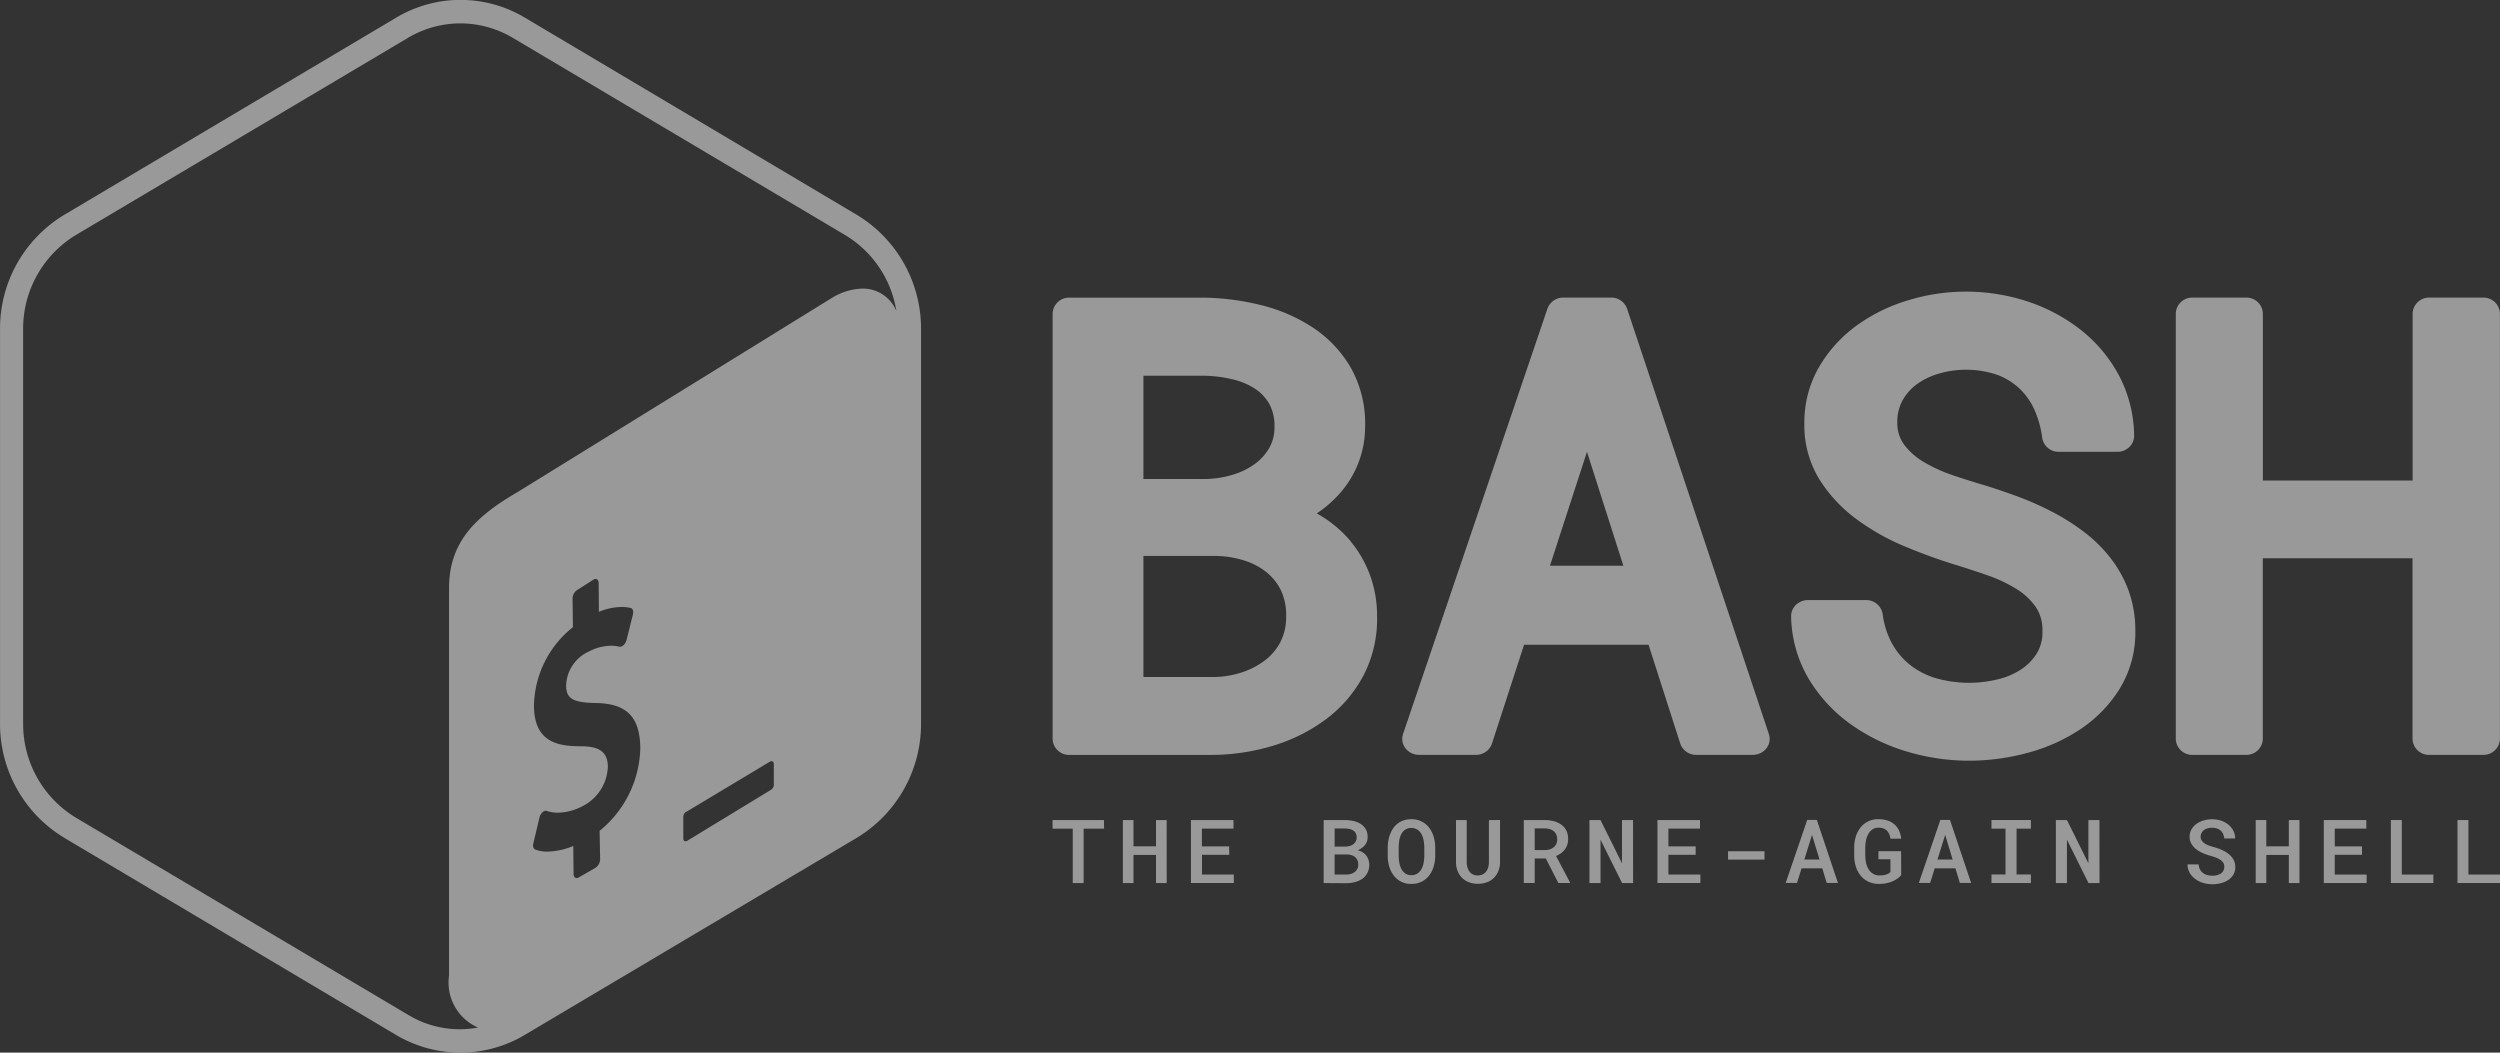 <svg xmlns="http://www.w3.org/2000/svg" width="85.583" height="36.035" viewBox="0 0 85.583 36.035">
  <rect x="0" y="0" width="85.583" height="36.035" fill="#333333" stroke="none"/>
  <g id="scripting" transform="translate(-0.103 -0.136)" opacity="0.5">
    <g id="Group-48" transform="translate(0.104 0.136)">
      <g id="Group_17345" data-name="Group 17345" transform="translate(0 0)">
        <path id="Fill-2" d="M29.44,7.548,18.063.8a4.286,4.286,0,0,0-4.389,0L2.3,7.548A4.537,4.537,0,0,0,.1,11.456V24.962A4.538,4.538,0,0,0,2.3,28.87l11.376,6.752a4.286,4.286,0,0,0,4.389,0L29.439,28.87a4.538,4.538,0,0,0,2.195-3.908V11.456A4.538,4.538,0,0,0,29.44,7.548Z" transform="translate(-0.104 -0.191)" fill="none" fill-rule="evenodd"/>
        <path id="Exclusion_4" data-name="Exclusion 4" d="M15.766,36.034a4.312,4.312,0,0,1-2.2-.6L2.194,28.678A4.551,4.551,0,0,1,0,24.771V11.265A4.546,4.546,0,0,1,2.194,7.357L13.569.6A4.295,4.295,0,0,1,17.96.6L29.335,7.357a4.547,4.547,0,0,1,2.194,3.907V24.771a4.552,4.552,0,0,1-2.194,3.907L17.96,35.43A4.294,4.294,0,0,1,15.766,36.034ZM15.766.8a3.526,3.526,0,0,0-1.8.495L2.591,8.048a3.75,3.75,0,0,0-1.8,3.217V24.771a3.75,3.75,0,0,0,1.8,3.217l11.377,6.751a3.4,3.4,0,0,0,2.395.437,1.68,1.68,0,0,1-.992-1.779V20.136c0-1.6.933-2.466,2.333-3.283l10.762-6.647a2.119,2.119,0,0,1,1.057-.327,1.24,1.24,0,0,1,1.162.771,3.709,3.709,0,0,0-1.748-2.6L17.562,1.3A3.531,3.531,0,0,0,15.766.8Zm3.858,28.162h0l.01.952c0,.088.042.145.106.145a.135.135,0,0,0,.063-.017l.574-.33a.362.362,0,0,0,.167-.3l-.019-.97a3.745,3.745,0,0,0,1.393-2.838c-.012-1.06-.465-1.52-1.515-1.537-.789-.014-1.019-.147-1.023-.594a1.318,1.318,0,0,1,.776-1.168,1.693,1.693,0,0,1,.758-.2,1.256,1.256,0,0,1,.292.035l.022,0a.133.133,0,0,0,.062-.016.289.289,0,0,0,.058-.042.358.358,0,0,0,.1-.173l.217-.869c.027-.113,0-.208-.074-.227a1.393,1.393,0,0,0-.315-.035,2.1,2.1,0,0,0-.774.167l-.009-.979c0-.089-.044-.146-.108-.146a.137.137,0,0,0-.061.017l-.557.355a.353.353,0,0,0-.167.3l.012.978a3.509,3.509,0,0,0-1.334,2.7c.012,1.211.773,1.377,1.594,1.377h.014c.648,0,.916.208.922.7a1.576,1.576,0,0,1-.891,1.362,1.835,1.835,0,0,1-.819.211,1.2,1.2,0,0,1-.385-.06.109.109,0,0,0-.033-.005.14.14,0,0,0-.061.015.247.247,0,0,0-.054.041.368.368,0,0,0-.1.182l-.208.877c-.024.1,0,.188.063.212a1.124,1.124,0,0,0,.419.071,2.408,2.408,0,0,0,.89-.195Zm6.788-2.905a.115.115,0,0,0-.06.019l-2.833,1.7a.2.2,0,0,0-.129.182V28.7c0,.063.029.1.077.1a.13.13,0,0,0,.06-.018l2.875-1.75a.226.226,0,0,0,.087-.217V26.16C26.489,26.1,26.459,26.058,26.413,26.058Z" transform="translate(0 0)" fill="#fff"/>
        <path id="Fill-10" d="M93.919,34.681h2.507a3.427,3.427,0,0,1,.985.169,2.278,2.278,0,0,1,.747.409,1.811,1.811,0,0,1,.481.627,1.966,1.966,0,0,1,.165.877,1.839,1.839,0,0,1-.188.849,1.874,1.874,0,0,1-.517.628,2.67,2.67,0,0,1-.794.421,3.183,3.183,0,0,1-.964.164H93.919Zm4.307-3.694a1.791,1.791,0,0,1-.508.556,2.511,2.511,0,0,1-.76.363,3.42,3.42,0,0,1-.9.141H93.919V28.511h2.074a4.54,4.54,0,0,1,.98.124,2.394,2.394,0,0,1,.769.323,1.514,1.514,0,0,1,.486.518,1.553,1.553,0,0,1,.177.778,1.414,1.414,0,0,1-.179.733Zm2.795,3.2A4.152,4.152,0,0,0,100,33.31l-.146-.086a4.028,4.028,0,0,0,.826-.729,3.435,3.435,0,0,0,.828-2.225,3.908,3.908,0,0,0-.481-2.018,4.139,4.139,0,0,0-1.3-1.385,5.707,5.707,0,0,0-1.794-.776,8.646,8.646,0,0,0-2-.253H91.387a.562.562,0,0,0-.576.547v14.56a.562.562,0,0,0,.576.547h4.907a7.363,7.363,0,0,0,2.067-.316,5.858,5.858,0,0,0,1.8-.9,4.5,4.5,0,0,0,1.282-1.486,4.176,4.176,0,0,0,.474-2.05,4.037,4.037,0,0,0-.237-1.39,3.942,3.942,0,0,0-.665-1.164Z" transform="translate(-54.777 -15.649)" fill="#fff" fill-rule="evenodd"/>
        <path id="Fill-12" d="M128.509,35.017h-2.514l1.267-3.9Zm.126-8.8a.573.573,0,0,0-.549-.381h-1.63a.573.573,0,0,0-.547.379l-4.943,14.56a.526.526,0,0,0,.083.49.586.586,0,0,0,.465.225h1.946a.573.573,0,0,0,.549-.385l1.1-3.385h4.261l1.085,3.383a.573.573,0,0,0,.551.387h1.935a.585.585,0,0,0,.464-.224.525.525,0,0,0,.084-.489Z" transform="translate(-72.936 -15.649)" fill="#fff" fill-rule="evenodd"/>
        <path id="Fill-14" d="M165.386,34.452a4.918,4.918,0,0,0-.914-.9,7.666,7.666,0,0,0-1.08-.682,10.535,10.535,0,0,0-1.182-.525c-.393-.145-.79-.279-1.187-.4-.337-.1-.7-.213-1.072-.342a5.066,5.066,0,0,1-.971-.448,2.3,2.3,0,0,1-.664-.59,1.242,1.242,0,0,1-.23-.748,1.521,1.521,0,0,1,.179-.763,1.717,1.717,0,0,1,.5-.561,2.41,2.41,0,0,1,.762-.361,3.329,3.329,0,0,1,1.962.04,2.275,2.275,0,0,1,.759.457,2.3,2.3,0,0,1,.518.716,3.391,3.391,0,0,1,.281.991.566.566,0,0,0,.571.478h2a.589.589,0,0,0,.411-.164.532.532,0,0,0,.164-.394,4.521,4.521,0,0,0-.514-2.047,4.962,4.962,0,0,0-1.29-1.552,6.016,6.016,0,0,0-1.817-.981,6.758,6.758,0,0,0-4.088-.057,5.856,5.856,0,0,0-1.776.862,4.666,4.666,0,0,0-1.294,1.418,3.777,3.777,0,0,0-.51,1.948,3.542,3.542,0,0,0,.518,1.916,4.987,4.987,0,0,0,1.266,1.356,7.862,7.862,0,0,0,1.647.93c.574.24,1.146.449,1.7.62q.547.167,1.141.373a4.943,4.943,0,0,1,.991.469,2.217,2.217,0,0,1,.662.62,1.405,1.405,0,0,1,.225.828,1.378,1.378,0,0,1-.192.754,1.793,1.793,0,0,1-.539.551,2.535,2.535,0,0,1-.8.339,4.14,4.14,0,0,1-2.12-.041,2.664,2.664,0,0,1-.876-.45,2.437,2.437,0,0,1-.617-.727,2.884,2.884,0,0,1-.326-1.019.567.567,0,0,0-.57-.476h-1.987a.589.589,0,0,0-.413.166.534.534,0,0,0-.163.4,4.339,4.339,0,0,0,.59,2.109,5.168,5.168,0,0,0,1.407,1.544,6.456,6.456,0,0,0,1.925.953,7.411,7.411,0,0,0,2.175.326,7.691,7.691,0,0,0,1.985-.265,6.082,6.082,0,0,0,1.815-.809,4.582,4.582,0,0,0,1.347-1.382,3.685,3.685,0,0,0,.539-1.99,3.989,3.989,0,0,0-.226-1.364,4.12,4.12,0,0,0-.623-1.127" transform="translate(-93.136 -15.347)" fill="#fff" fill-rule="evenodd"/>
        <path id="Fill-16" d="M198.12,25.837h-1.84a.562.562,0,0,0-.576.547V32.1h-5.127V26.384a.561.561,0,0,0-.575-.547h-1.83a.562.562,0,0,0-.576.547v14.56a.562.562,0,0,0,.576.547H190a.561.561,0,0,0,.575-.547V34.761H195.7v6.183a.562.562,0,0,0,.576.547h1.84a.562.562,0,0,0,.576-.547V26.384a.562.562,0,0,0-.576-.547" transform="translate(-113.113 -15.649)" fill="#fff" fill-rule="evenodd"/>
        <path id="Fill-18" d="M92.572,71.151h-.7v1.863H91.5V71.151h-.692v-.294h1.76Z" transform="translate(-54.777 -42.784)" fill="#fff" fill-rule="evenodd"/>
        <path id="Fill-20" d="M98.366,73.014H98v-.963h-.771v.963h-.363V70.857h.363v.9H98v-.9h.364Z" transform="translate(-58.427 -42.784)" fill="#fff" fill-rule="evenodd"/>
        <path id="Fill-22" d="M104.044,72.047h-.933v.677H104.2v.29h-1.467V70.858h1.456v.293h-1.081v.609h.933Z" transform="translate(-61.964 -42.785)" fill="#fff" fill-rule="evenodd"/>
        <path id="Fill-24" d="M114.54,72.037v.687h.408a.533.533,0,0,0,.162-.026.4.4,0,0,0,.126-.068.309.309,0,0,0,.114-.244.375.375,0,0,0-.027-.146.3.3,0,0,0-.076-.109.355.355,0,0,0-.122-.069.528.528,0,0,0-.16-.026Zm0-.271h.358a.612.612,0,0,0,.157-.021.372.372,0,0,0,.125-.059.288.288,0,0,0,.084-.1.271.271,0,0,0,.031-.131.3.3,0,0,0-.029-.14.258.258,0,0,0-.083-.095.378.378,0,0,0-.127-.054.771.771,0,0,0-.16-.019h-.355Zm-.375,1.249V70.858h.724a1.38,1.38,0,0,1,.306.036.766.766,0,0,1,.249.105.511.511,0,0,1,.167.181.522.522,0,0,1,.059.262.425.425,0,0,1-.093.273.591.591,0,0,1-.247.176.606.606,0,0,1,.169.072.472.472,0,0,1,.124.112.5.5,0,0,1,.076.144.536.536,0,0,1,.027.168.589.589,0,0,1-.06.271.553.553,0,0,1-.164.2.755.755,0,0,1-.249.119,1.161,1.161,0,0,1-.311.043Z" transform="translate(-68.853 -42.785)" fill="#fff" fill-rule="evenodd"/>
        <path id="Fill-26" d="M120.936,71.752a1.409,1.409,0,0,0-.023-.242.7.7,0,0,0-.073-.214.441.441,0,0,0-.136-.153.367.367,0,0,0-.213-.058.357.357,0,0,0-.21.058.424.424,0,0,0-.132.153.706.706,0,0,0-.069.214,1.678,1.678,0,0,0-.021.241v.278a1.634,1.634,0,0,0,.022.241.739.739,0,0,0,.07.215.429.429,0,0,0,.132.155.355.355,0,0,0,.21.059.364.364,0,0,0,.213-.059.448.448,0,0,0,.136-.154.7.7,0,0,0,.072-.215,1.493,1.493,0,0,0,.023-.242Zm.375.278a1.286,1.286,0,0,1-.052.367.946.946,0,0,1-.153.31.748.748,0,0,1-.255.213.77.77,0,0,1-.359.079.727.727,0,0,1-.607-.294.954.954,0,0,1-.151-.309,1.307,1.307,0,0,1-.05-.366v-.275a1.319,1.319,0,0,1,.023-.249,1.142,1.142,0,0,1,.067-.229.991.991,0,0,1,.11-.2.7.7,0,0,1,.156-.156.725.725,0,0,1,.2-.1.809.809,0,0,1,.249-.037.745.745,0,0,1,.615.294.94.94,0,0,1,.154.311,1.291,1.291,0,0,1,.052.367Z" transform="translate(-72.179 -42.74)" fill="#fff" fill-rule="evenodd"/>
        <path id="Fill-28" d="M127.083,70.857l0,1.444a.839.839,0,0,1-.056.3.685.685,0,0,1-.153.235.663.663,0,0,1-.238.151.869.869,0,0,1-.312.053.84.84,0,0,1-.305-.053.661.661,0,0,1-.388-.385.826.826,0,0,1-.056-.3l0-1.444h.367l0,1.444a.67.67,0,0,0,.027.182.423.423,0,0,0,.072.143.318.318,0,0,0,.116.094.367.367,0,0,0,.161.033.387.387,0,0,0,.165-.033.332.332,0,0,0,.12-.094.418.418,0,0,0,.073-.143.687.687,0,0,0,.026-.182l0-1.444Z" transform="translate(-75.733 -42.785)" fill="#fff" fill-rule="evenodd"/>
        <path id="Fill-30" d="M131.785,71.886h.344a.559.559,0,0,0,.172-.025.42.42,0,0,0,.135-.072.319.319,0,0,0,.088-.114.365.365,0,0,0,.031-.155.4.4,0,0,0-.03-.16.313.313,0,0,0-.085-.118.37.37,0,0,0-.135-.072.627.627,0,0,0-.178-.026h-.342Zm.38.287h-.38v.841h-.374V70.858h.716a1.241,1.241,0,0,1,.322.043.753.753,0,0,1,.255.121.548.548,0,0,1,.166.2.638.638,0,0,1,.059.284.615.615,0,0,1-.03.2.57.57,0,0,1-.085.162.6.6,0,0,1-.131.127.819.819,0,0,1-.168.093l.479.907v.017h-.4Z" transform="translate(-79.248 -42.785)" fill="#fff" fill-rule="evenodd"/>
        <path id="Fill-32" d="M138.562,73.014h-.377l-.738-1.484,0,1.484h-.379V70.857h.379l.735,1.48,0-1.48h.378Z" transform="translate(-82.657 -42.784)" fill="#fff" fill-rule="evenodd"/>
        <path id="Fill-34" d="M144.238,72.047h-.933v.677H144.4v.29H142.93V70.858h1.456v.293h-1.081v.609h.933Z" transform="translate(-86.191 -42.785)" fill="#fff" fill-rule="evenodd"/>
        <path id="Fill-36" d="M149.014,73.832h1.247v-.286h-1.247Z" transform="translate(-89.858 -44.405)" fill="#fff" fill-rule="evenodd"/>
        <path id="Fill-38" d="M154.62,72.21h.52l-.257-.845Zm.614.3h-.709l-.156.5h-.387l.737-2.157h.329l.723,2.157h-.385Z" transform="translate(-92.853 -42.785)" fill="#fff" fill-rule="evenodd"/>
        <path id="Fill-39" d="M161.492,72.7a.767.767,0,0,1-.135.12.9.9,0,0,1-.174.095,1.131,1.131,0,0,1-.209.062,1.259,1.259,0,0,1-.241.022.824.824,0,0,1-.362-.075.766.766,0,0,1-.265-.206.927.927,0,0,1-.165-.309,1.29,1.29,0,0,1-.058-.382V71.76a1.262,1.262,0,0,1,.056-.382.945.945,0,0,1,.161-.31.754.754,0,0,1,.258-.208.765.765,0,0,1,.349-.077,1.012,1.012,0,0,1,.315.046.689.689,0,0,1,.238.133.63.63,0,0,1,.158.211.848.848,0,0,1,.074.278h-.367a.649.649,0,0,0-.044-.157.362.362,0,0,0-.079-.119.337.337,0,0,0-.121-.075.482.482,0,0,0-.167-.026.364.364,0,0,0-.2.055.455.455,0,0,0-.141.15.724.724,0,0,0-.083.218,1.3,1.3,0,0,0-.028.259v.269a1.26,1.26,0,0,0,.029.258.692.692,0,0,0,.086.217.457.457,0,0,0,.15.151.426.426,0,0,0,.221.058.942.942,0,0,0,.109-.006.721.721,0,0,0,.106-.021.516.516,0,0,0,.093-.038.222.222,0,0,0,.068-.058l0-.431h-.41v-.276h.775Z" transform="translate(-96.409 -42.74)" fill="#fff" fill-rule="evenodd"/>
        <path id="Fill-40" d="M166.1,72.21h.52l-.257-.845Zm.614.3h-.709l-.156.5h-.387l.737-2.157h.329l.723,2.157h-.385Z" transform="translate(-99.775 -42.785)" fill="#fff" fill-rule="evenodd"/>
        <path id="Fill-41" d="M171.715,70.857h1.349v.295h-.491v1.569h.491v.293h-1.349v-.293h.48V71.152h-.48Z" transform="translate(-103.541 -42.785)" fill="#fff" fill-rule="evenodd"/>
        <path id="Fill-42" d="M178.756,73.014h-.377l-.738-1.484,0,1.484h-.379V70.857h.379l.735,1.48,0-1.48h.378Z" transform="translate(-106.884 -42.784)" fill="#fff" fill-rule="evenodd"/>
        <path id="Fill-43" d="M189.88,72.414a.269.269,0,0,0-.033-.135.334.334,0,0,0-.1-.1.664.664,0,0,0-.146-.077c-.056-.022-.118-.043-.185-.062a2.163,2.163,0,0,1-.264-.092,1.03,1.03,0,0,1-.232-.134.659.659,0,0,1-.165-.186.467.467,0,0,1-.063-.245.5.5,0,0,1,.063-.25.6.6,0,0,1,.169-.187.811.811,0,0,1,.246-.119,1.035,1.035,0,0,1,.293-.041.961.961,0,0,1,.306.048.8.8,0,0,1,.249.135.643.643,0,0,1,.169.207.59.59,0,0,1,.064.268h-.374a.5.5,0,0,0-.037-.149.349.349,0,0,0-.081-.116.362.362,0,0,0-.127-.075.509.509,0,0,0-.173-.027.57.57,0,0,0-.156.021.368.368,0,0,0-.124.061.29.29,0,0,0-.081.1.27.27,0,0,0-.03.128.216.216,0,0,0,.041.131.383.383,0,0,0,.106.1.756.756,0,0,0,.151.072c.057.02.116.039.177.055a1.924,1.924,0,0,1,.271.1.983.983,0,0,1,.228.141.647.647,0,0,1,.156.19.521.521,0,0,1,.058.247.494.494,0,0,1-.064.253.564.564,0,0,1-.171.184.811.811,0,0,1-.249.112,1.154,1.154,0,0,1-.3.038,1.1,1.1,0,0,1-.207-.019.962.962,0,0,1-.2-.058.867.867,0,0,1-.175-.1.7.7,0,0,1-.141-.132.593.593,0,0,1-.13-.371H189a.45.45,0,0,0,.045.17.352.352,0,0,0,.1.121.437.437,0,0,0,.146.073.668.668,0,0,0,.184.024.637.637,0,0,0,.157-.019.41.41,0,0,0,.128-.057.284.284,0,0,0,.086-.094.254.254,0,0,0,.031-.126" transform="translate(-113.735 -42.74)" fill="#fff" fill-rule="evenodd"/>
        <path id="Fill-44" d="M195.981,73.014h-.364v-.963h-.771v.963h-.363V70.857h.363v.9h.771v-.9h.364Z" transform="translate(-117.264 -42.784)" fill="#fff" fill-rule="evenodd"/>
        <path id="Fill-45" d="M201.659,72.047h-.933v.677h1.092v.29h-1.467V70.858h1.456v.293h-1.081v.609h.933Z" transform="translate(-120.801 -42.785)" fill="#fff" fill-rule="evenodd"/>
        <path id="Fill-46" d="M206.506,72.724h1.081v.29h-1.455V70.858h.374Z" transform="translate(-124.286 -42.785)" fill="#fff" fill-rule="evenodd"/>
        <path id="Fill-47" d="M212.248,72.724h1.081v.29h-1.455V70.858h.374Z" transform="translate(-127.747 -42.785)" fill="#fff" fill-rule="evenodd"/>
      </g>
    </g>
  </g>
</svg>

